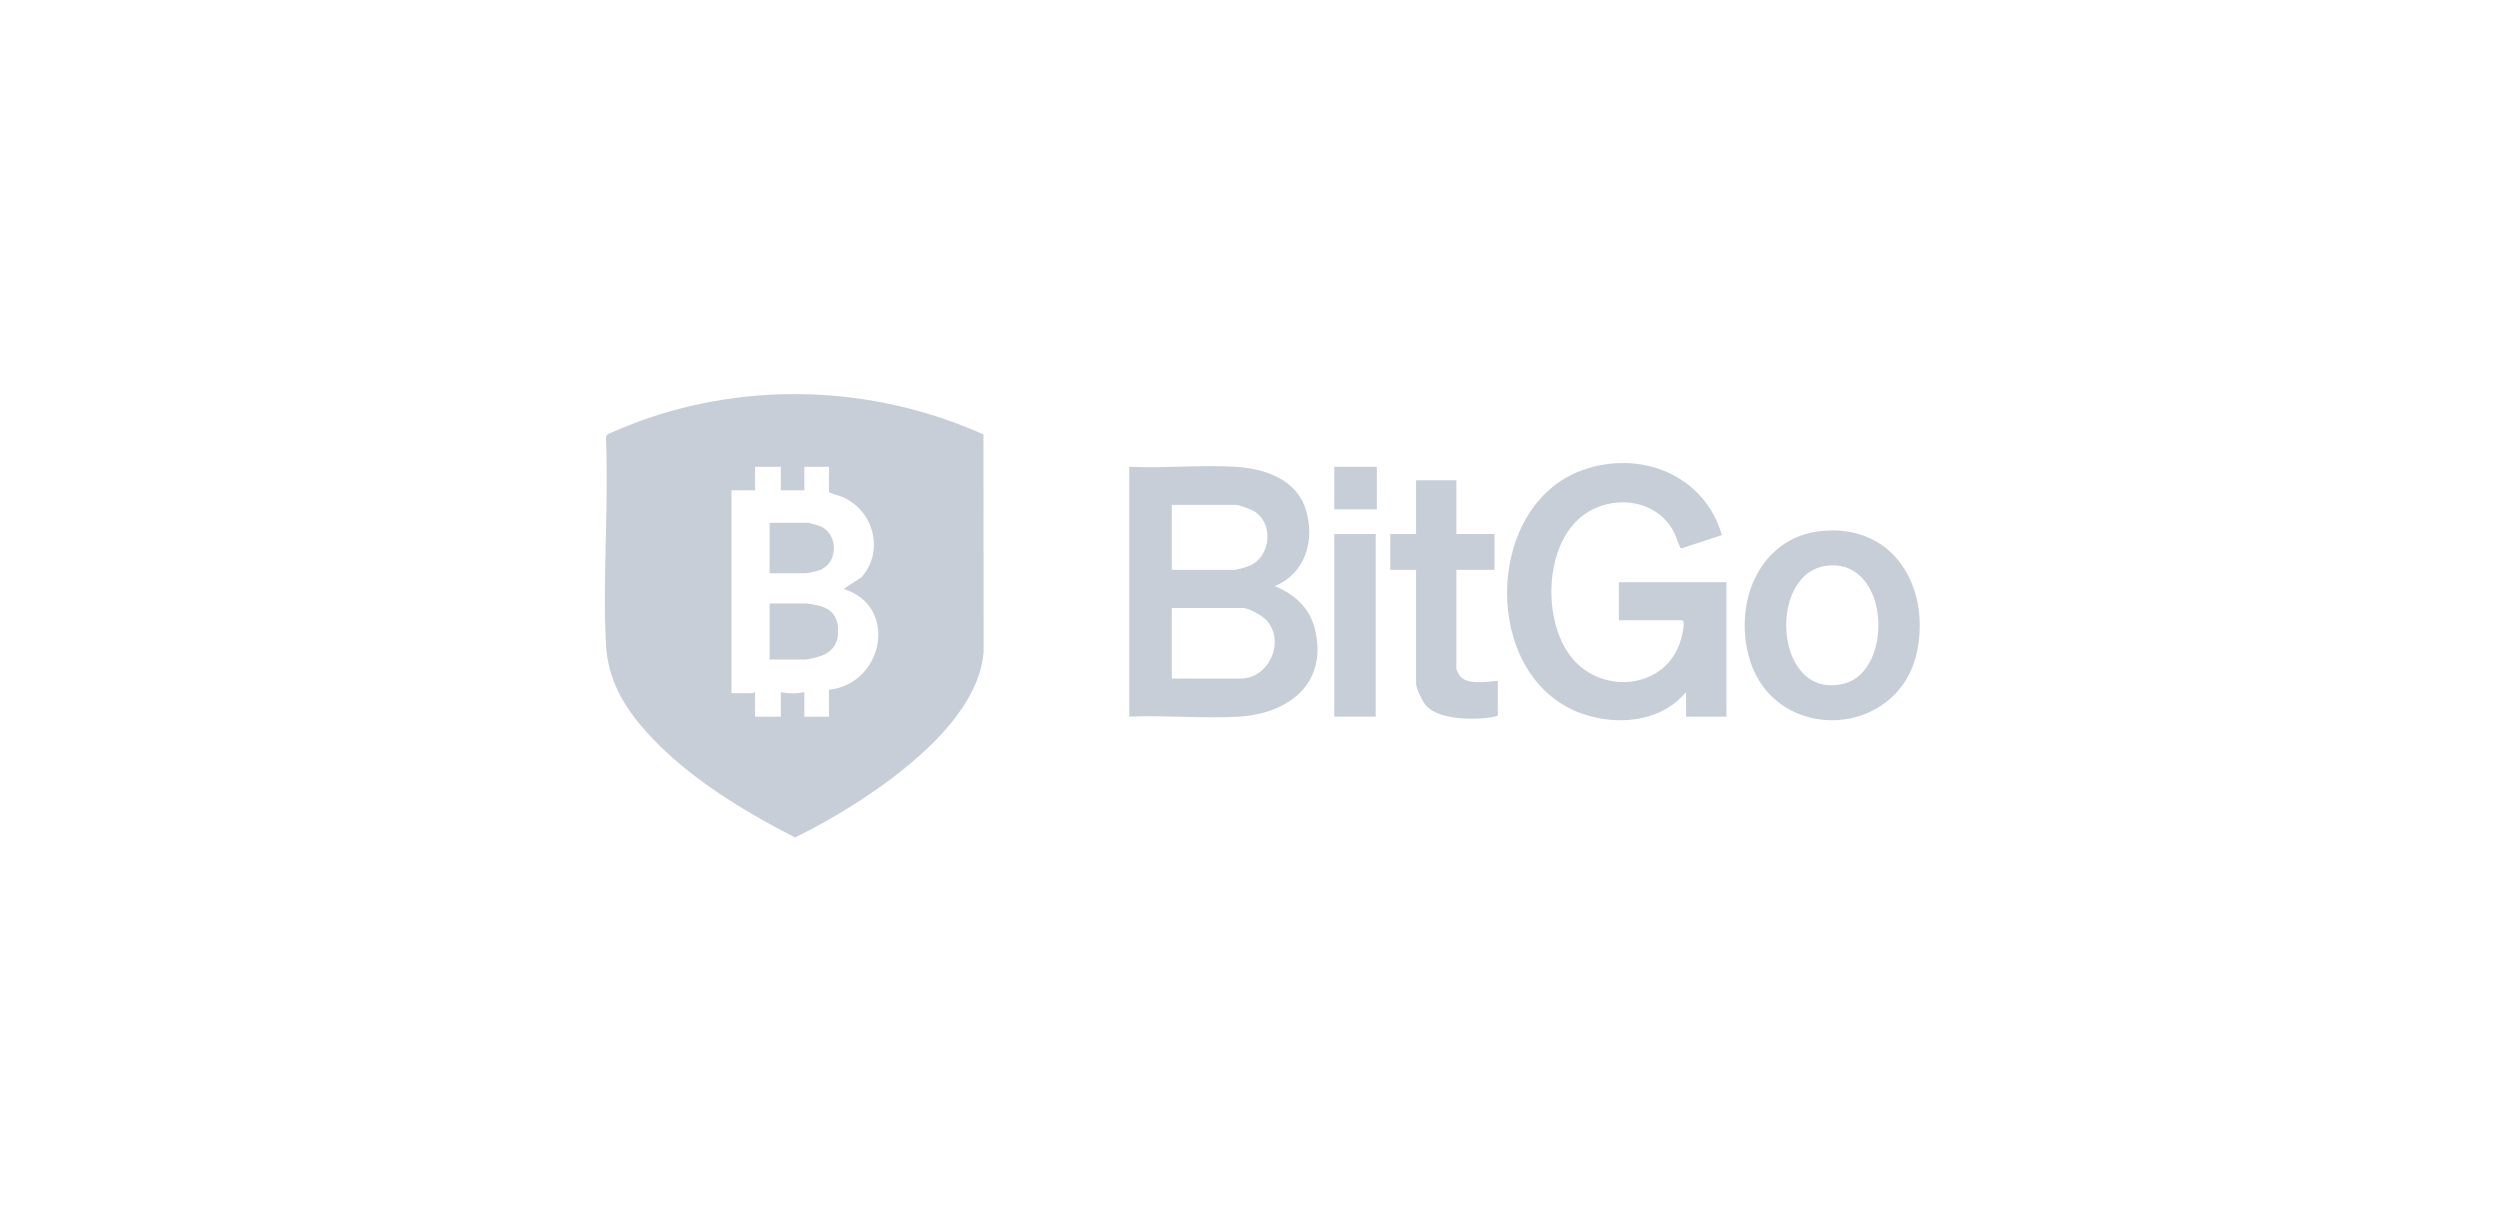<svg width="203" height="100" viewBox="0 0 203 100" fill="none" xmlns="http://www.w3.org/2000/svg">
<g clip-path="url(#clip0_5803_1027)">
<g clip-path="url(#clip1_5803_1027)">
<path d="M136.909 56.19C134.654 58.965 130.238 59.026 127.264 57.42C120.298 53.659 120.848 40.981 128.426 38.2C133.123 36.476 138.391 38.513 139.816 43.448L136.507 44.537C136.385 44.506 136.071 43.492 135.957 43.267C134.662 40.7 131.417 40.137 129.024 41.528C125.347 43.665 125.115 50.403 127.674 53.462C130.168 56.443 135.234 55.945 136.458 52.053C136.53 51.822 136.913 50.368 136.591 50.368H131.451V47.275H140.185V58.191H136.91V56.19H136.909Z" fill="#C8CED8"/>
<path d="M147.898 43.117C153.641 42.528 156.689 47.488 155.698 52.736C154.32 60.029 144.1 60.508 142.049 53.461C140.744 48.978 142.808 43.638 147.898 43.117ZM148.352 45.935C143.448 46.498 144.054 56.955 149.737 55.508C153.814 54.471 153.48 45.347 148.352 45.935Z" fill="#C8CED8"/>
<path d="M118.259 38.996V43.363H121.352V46.274H118.259V54.325C118.259 54.388 118.468 54.786 118.531 54.872C119.112 55.648 120.777 55.35 121.625 55.28V58.055C121.567 58.151 121.498 58.168 121.395 58.188C119.911 58.488 116.888 58.509 115.802 57.301C115.519 56.986 114.984 55.908 114.984 55.508V46.274H112.892V43.363H114.984V38.996H118.259Z" fill="#C8CED8"/>
<path d="M111.709 43.363H108.343V58.191H111.709V43.363Z" fill="#C8CED8"/>
<path d="M111.8 37.904H108.343V41.361H111.8V37.904Z" fill="#C8CED8"/>
<path d="M91.695 37.904C94.52 38.031 97.487 37.737 100.296 37.901C102.66 38.038 105.249 38.884 106.023 41.361C106.801 43.849 106.017 46.542 103.522 47.593C105.079 48.244 106.315 49.314 106.75 51.005C107.894 55.448 104.671 57.957 100.569 58.195C97.671 58.363 94.609 58.061 91.695 58.191V37.904ZM95.152 46.274H100.292C100.44 46.274 101.309 46.009 101.492 45.927C103.206 45.158 103.431 42.509 101.856 41.526C101.61 41.373 100.631 40.997 100.383 40.997H95.152V46.274ZM95.152 55.098H100.747C103.034 55.098 104.399 52.093 102.841 50.366C102.507 49.996 101.401 49.367 100.929 49.367H95.152V55.098Z" fill="#C8CED8"/>
<path d="M79.856 35.279L79.872 52.874C79.54 57.945 73.696 62.501 69.762 65.052C68.088 66.138 66.351 67.13 64.555 68.001C60.235 65.783 55.691 63.031 52.438 59.376C50.607 57.317 49.353 55.145 49.206 52.328C48.92 46.866 49.433 41.158 49.206 35.671C49.201 35.538 49.208 35.414 49.293 35.303C49.379 35.192 51.468 34.367 51.788 34.25C60.881 30.906 71.039 31.323 79.856 35.279ZM63.402 37.904H61.31V39.815H59.4V56.281H61.173C61.201 56.281 61.244 56.165 61.31 56.19V58.191H63.402V56.19C63.976 56.339 64.735 56.339 65.313 56.19V58.191H67.314V56.008C71.73 55.546 73.014 49.232 68.498 47.819L69.956 46.869C71.819 44.78 70.963 41.479 68.439 40.373C68.063 40.208 67.657 40.157 67.314 39.951V37.904H65.313V39.815H63.402V37.904Z" fill="#C8CED8"/>
<path d="M62.493 53.552V49.003H65.449C65.678 49.003 66.351 49.141 66.606 49.211C67.759 49.531 68.126 50.373 68.046 51.508C67.977 52.474 67.39 53.044 66.493 53.321C66.328 53.372 65.567 53.552 65.449 53.552H62.493Z" fill="#C8CED8"/>
<path d="M62.493 46.547V42.453H65.631C65.719 42.453 66.427 42.656 66.559 42.708C68.118 43.325 68.106 45.751 66.494 46.317C66.307 46.383 65.608 46.547 65.449 46.547H62.493Z" fill="#C8CED8"/>
</g>
</g>
<defs>
<clipPath id="clip0_5803_1027">
<rect width="203" height="100" fill="white"/>
</clipPath>
<clipPath id="clip1_5803_1027">
<rect width="106.766" height="36" fill="white" transform="translate(49.117 32)"/>
</clipPath>
</defs>
</svg>
